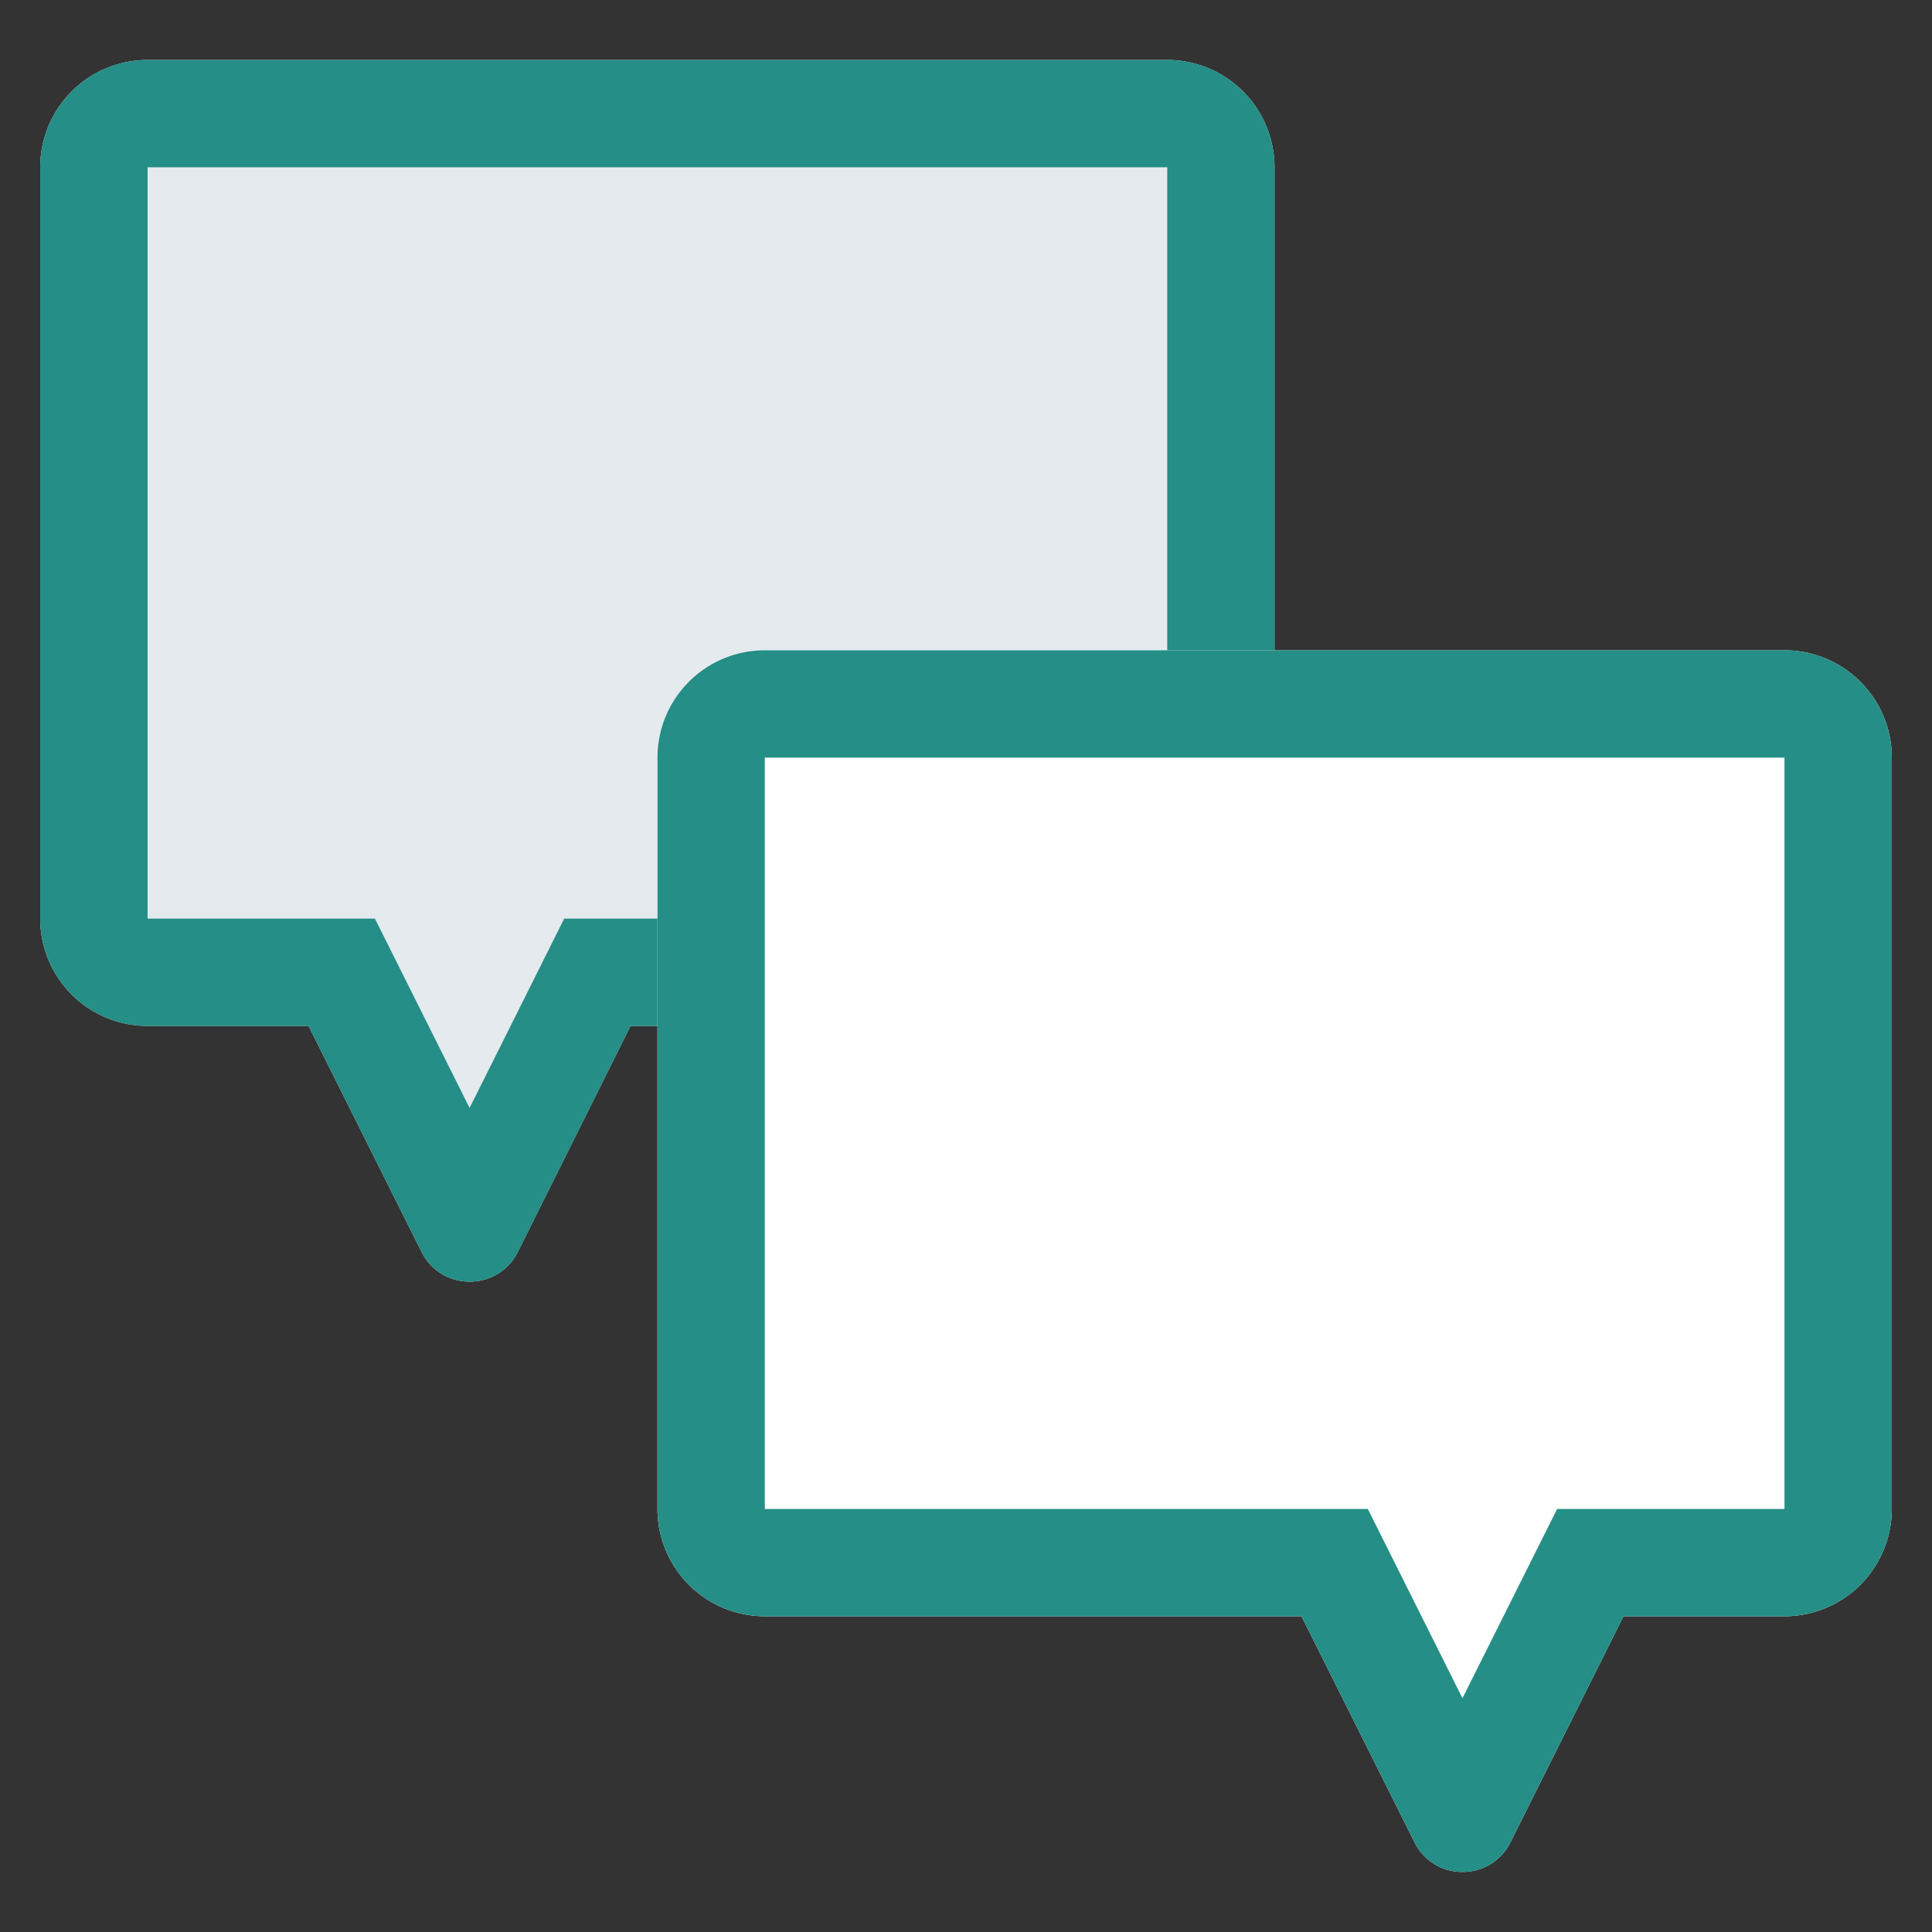 <svg xmlns="http://www.w3.org/2000/svg" width="36" height="36" viewBox="0 0 36 36">
  <rect x="0" y="0" width="36" height="36" fill="#333333" stroke="none"/>
  <g id="グループ_4997" data-name="グループ 4997" transform="translate(-1054.25 -4283.883)">
    <g id="グループ_3645" data-name="グループ 3645" transform="translate(3718.5 20022.617)">
      <path id="合体_13" data-name="合体 13" d="M904.605-623.406l-2.106-4.211h-3a2,2,0,0,1-2-2v-14a2,2,0,0,1,2-2h19a2,2,0,0,1,2,2v14a2,2,0,0,1-2,2h-10l-2.1,4.211a.989.989,0,0,1-.895.553A.989.989,0,0,1,904.605-623.406Z" transform="translate(-3561 -15092)" fill="#e5eaef"/>
      <path id="合体_13_-_アウトライン" data-name="合体 13 - アウトライン" d="M905.5-626.089l1.763-3.528H918.5v-14h-19v14h4.236l1.764,3.528m0,3.236a.989.989,0,0,1-.895-.553l-2.106-4.211h-3a2,2,0,0,1-2-2v-14a2,2,0,0,1,2-2h19a2,2,0,0,1,2,2v14a2,2,0,0,1-2,2h-10l-2.1,4.211A.989.989,0,0,1,905.5-622.853Z" transform="translate(-3561 -15092)" fill="#258e86"/>
      <path id="合体_14" data-name="合体 14" d="M911.606-623.406l-2.106-4.211h-10a2,2,0,0,1-2-2v-14a2,2,0,0,1,2-2h19a2,2,0,0,1,2,2v14a2,2,0,0,1-2,2h-3l-2.106,4.211a.988.988,0,0,1-.894.553A.988.988,0,0,1,911.606-623.406Z" transform="translate(-3549.499 -15081)" fill="#fff"/>
      <path id="合体_14_-_アウトライン" data-name="合体 14 - アウトライン" d="M912.5-626.09l1.764-3.527H918.5v-14h-19v14h11.236l1.764,3.527m0,3.237a.988.988,0,0,1-.894-.553l-2.106-4.211h-10a2,2,0,0,1-2-2v-14a2,2,0,0,1,2-2h19a2,2,0,0,1,2,2v14a2,2,0,0,1-2,2h-3l-2.106,4.211A.988.988,0,0,1,912.5-622.853Z" transform="translate(-3549.499 -15081)" fill="#258e86"/>
    </g>
    <rect id="長方形_792" data-name="長方形 792" width="36" height="36" transform="translate(1054.25 4283.883)" fill="none"/>
  </g>
</svg>
